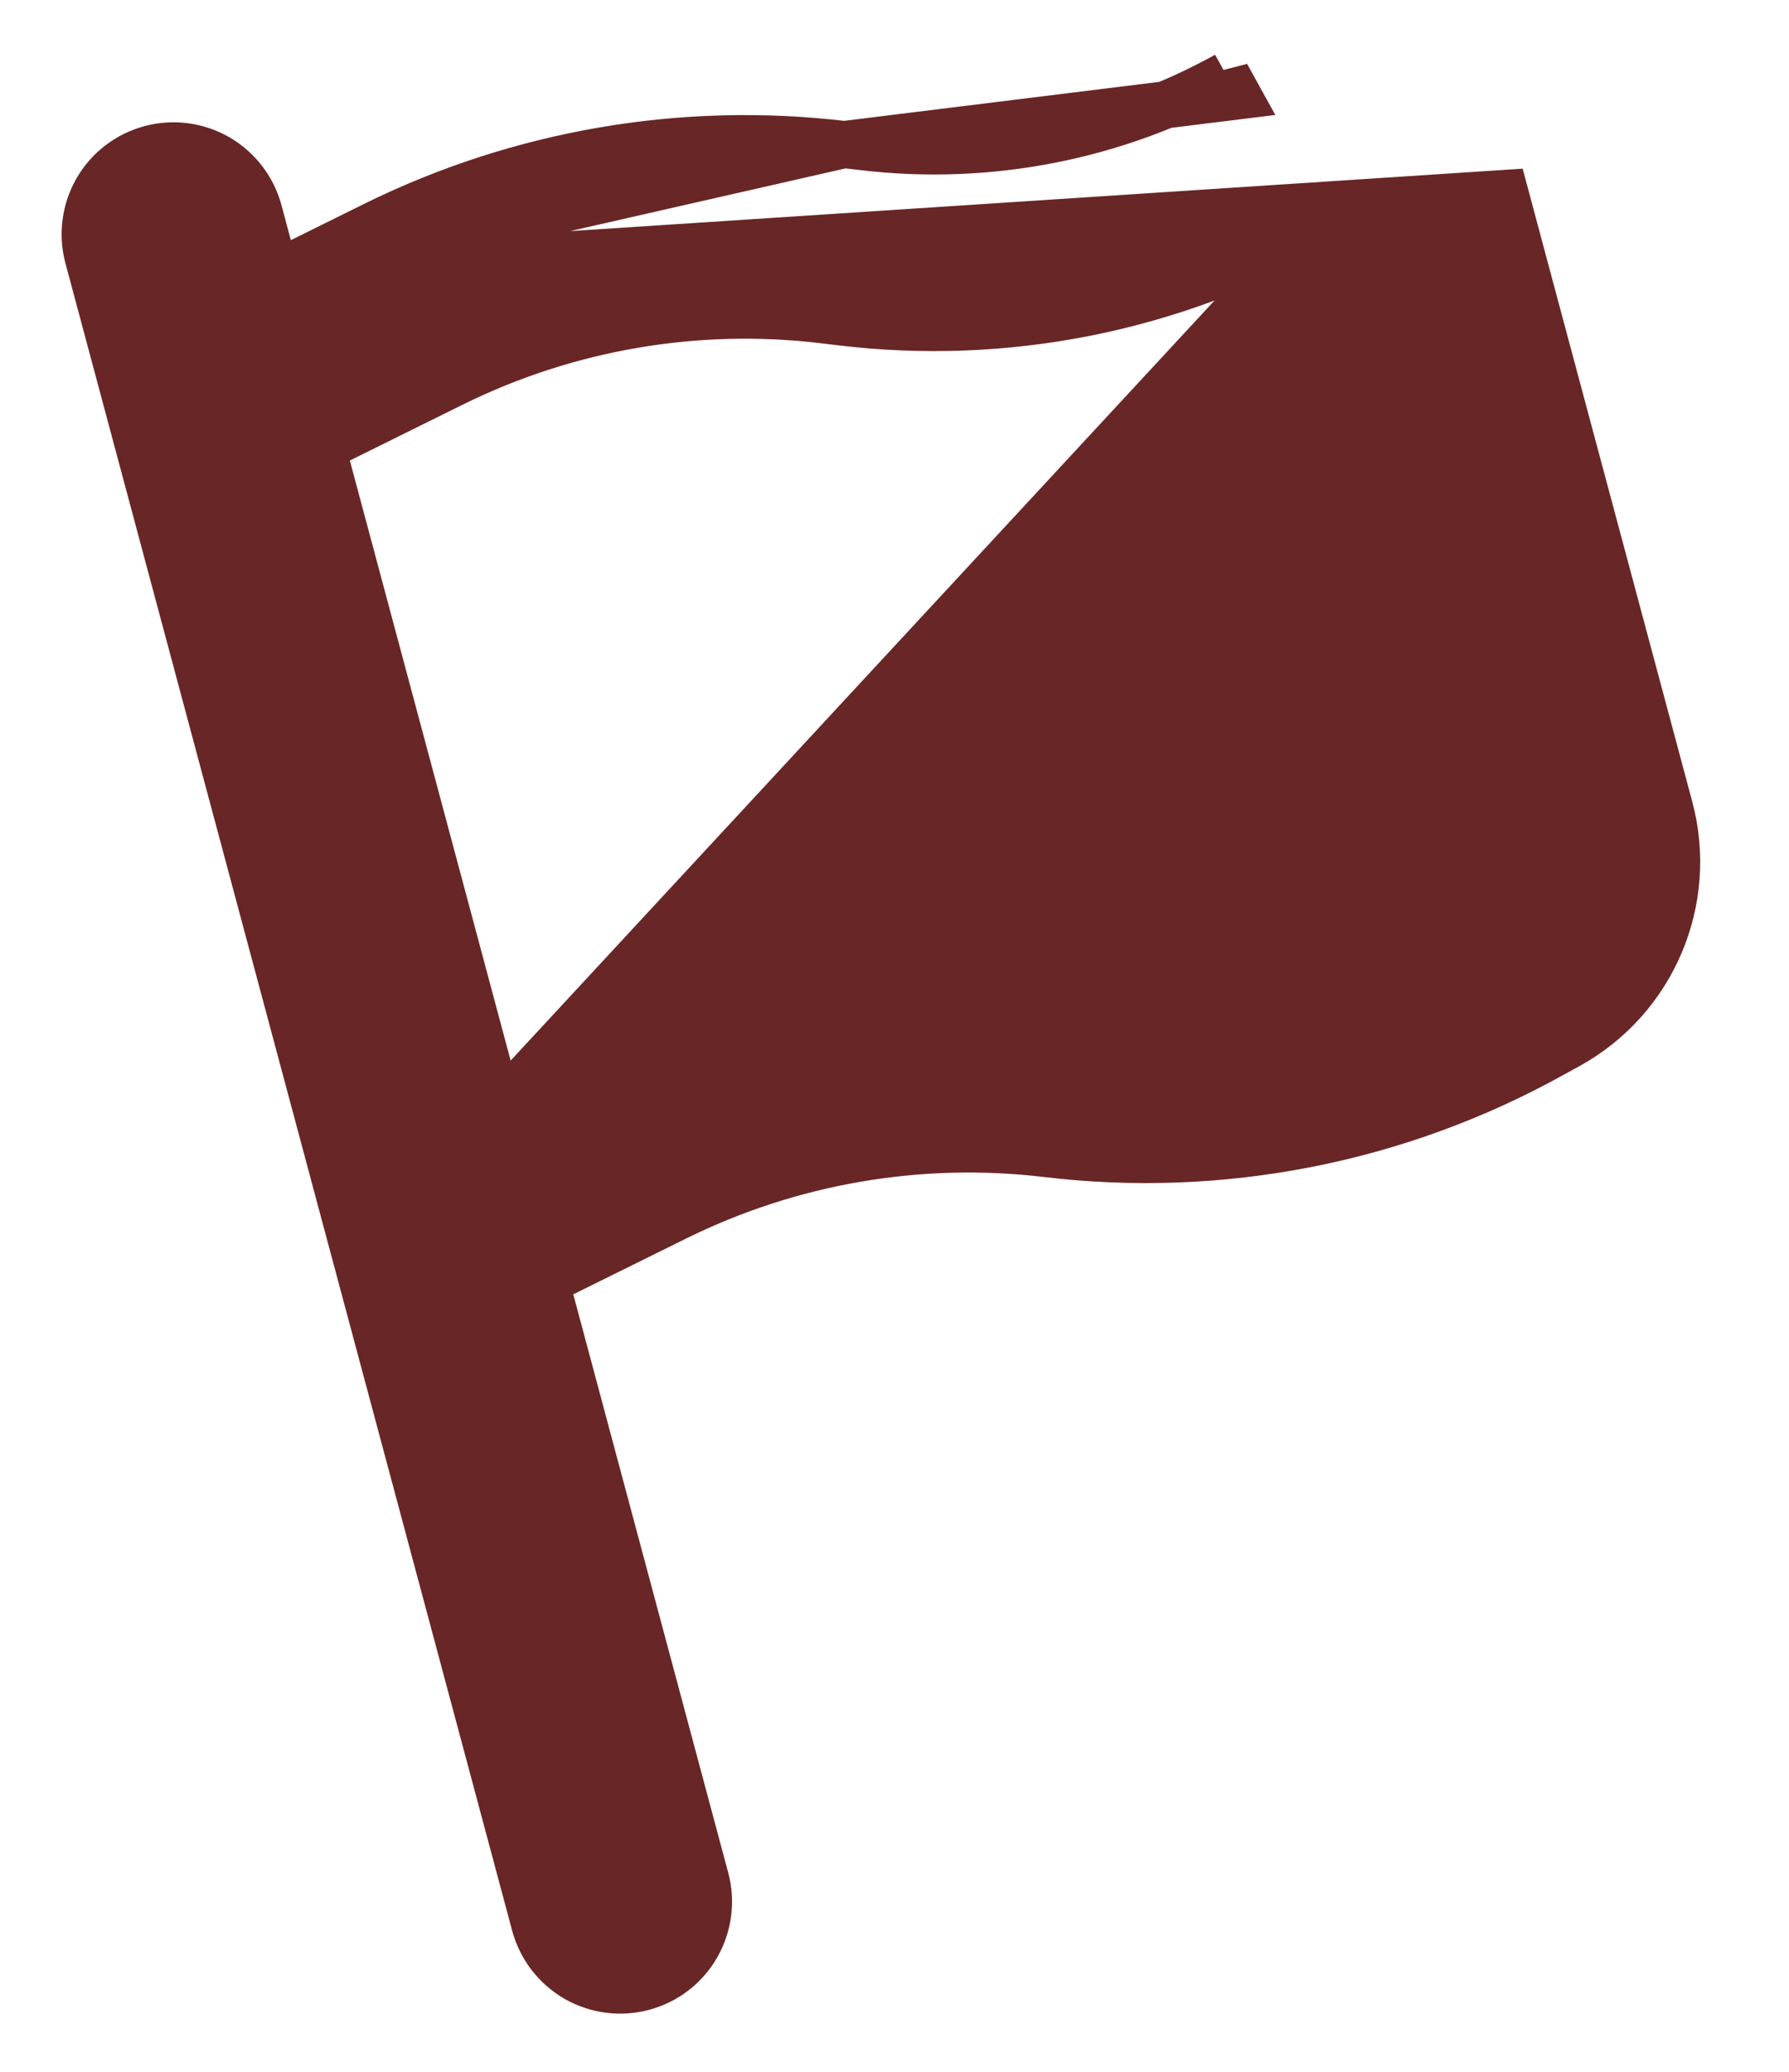 <svg width="19" height="22" viewBox="0 0 19 22" fill="none" xmlns="http://www.w3.org/2000/svg">
<path d="M2.926 2.91L2.748 2.243C2.683 2.003 2.526 1.799 2.311 1.674C2.095 1.55 1.84 1.516 1.599 1.581C1.359 1.645 1.154 1.802 1.03 2.017C0.906 2.233 0.872 2.489 0.936 2.729L5.681 20.437C5.746 20.678 5.903 20.882 6.118 21.007C6.334 21.131 6.59 21.165 6.83 21.1C7.07 21.036 7.275 20.879 7.399 20.663C7.523 20.448 7.557 20.192 7.493 19.952L5.794 13.611L7.175 12.928C7.175 12.928 7.175 12.928 7.175 12.928C8.395 12.325 9.764 12.089 11.115 12.25C12.971 12.472 14.85 12.103 16.484 11.195L16.661 11.098L16.661 11.098C17.554 10.602 17.995 9.562 17.731 8.577L15.983 2.054L2.926 2.91ZM2.926 2.91L3.972 2.392L3.972 2.392C5.518 1.628 7.253 1.33 8.966 1.535L2.926 2.91ZM5.299 11.764L6.344 11.247L6.344 11.247C7.89 10.482 9.626 10.184 11.338 10.389C12.803 10.563 14.285 10.272 15.574 9.556C15.574 9.556 15.574 9.556 15.574 9.556L15.752 9.458L15.752 9.458C15.82 9.42 15.873 9.36 15.904 9.289C15.934 9.217 15.94 9.137 15.919 9.062L14.172 2.539L14.172 2.539C14.165 2.515 14.153 2.493 14.137 2.474C14.121 2.456 14.101 2.441 14.078 2.431C14.055 2.422 14.031 2.417 14.006 2.418L5.299 11.764ZM5.299 11.764L3.421 4.757L4.803 4.073C4.803 4.073 4.803 4.073 4.803 4.073C6.023 3.47 7.392 3.235 8.743 3.396L8.942 3.42L8.943 3.42C10.669 3.626 12.416 3.282 13.936 2.439L5.299 11.764ZM9.165 1.558L8.966 1.535L13.147 1.018L13.026 0.799C13.026 0.8 13.026 0.8 13.026 0.8C11.85 1.452 10.499 1.717 9.165 1.558L9.165 1.558Z" fill="#692626" stroke="#692626" stroke-width="0.5"/>
</svg>
